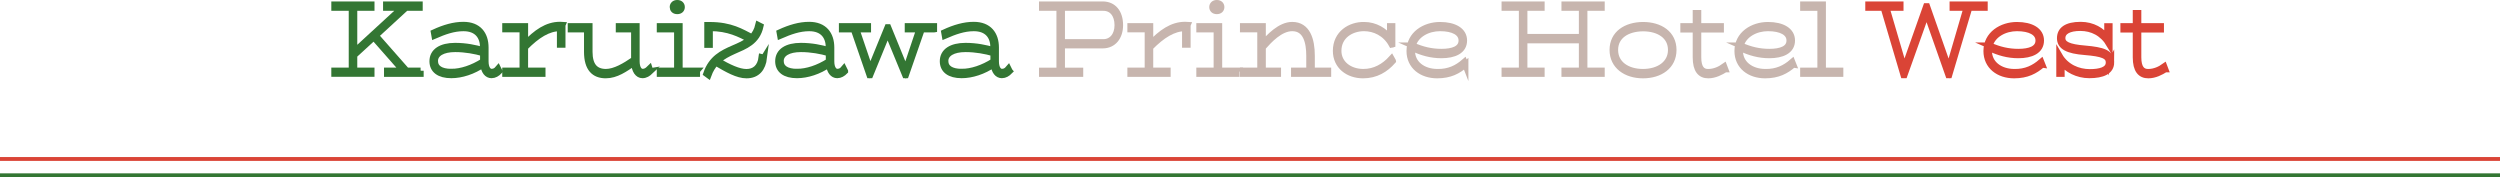 <?xml version="1.0" encoding="UTF-8"?><svg id="_レイヤー_2" xmlns="http://www.w3.org/2000/svg" viewBox="0 0 920 65.21"><defs><style>.cls-1,.cls-2,.cls-3,.cls-4,.cls-5{stroke-miterlimit:10;}.cls-1,.cls-4{fill:none;stroke-width:1.42px;}.cls-1,.cls-5{stroke:#da4436;}.cls-2{fill:#337633;}.cls-2,.cls-3,.cls-5{stroke-width:2.27px;}.cls-2,.cls-4{stroke:#337633;}.cls-3{fill:#c7b5ae;stroke:#c7b5ae;}.cls-5{fill:#da4436;}</style></defs><g id="_内容"><line class="cls-1" y1="58.5" x2="920" y2="58.5"/><line class="cls-4" y1="64.5" x2="920" y2="64.5"/><path class="cls-2" d="M154.77,26.02v1.13h-12.32v-1.13h5.92l-10.82-12.3-7.21,6.61v5.68h6.34v1.13h-13.62v-1.13h6.41V2.85h-6.41v-1.18h13.62v1.18h-6.34v16.22l17.64-16.22h-5.88v-1.18h12.32v1.18h-5.04l-11.13,10.24,11.38,12.93h5.15Z"/><path class="cls-2" d="M183.75,26.22c-.81.83-1.79,1.42-2.87,1.42-1.58,0-2.77-1.42-3.01-3.97-3.75,2.6-8.05,3.97-11.8,3.97-4.41,0-6.9-1.86-6.9-5.1,0-3.62,3.15-5.63,8.33-5.63,4.03,0,7.42.74,10.29,1.57v-.98c0-4.12-2.21-7.15-7.25-7.15-3.64,0-7,1.22-10.64,2.79l-.21-1.18c3.82-1.76,7.35-2.79,10.85-2.79,5.5,0,8.12,3.43,8.12,8.33v5.09c0,2.65,1.08,3.87,2.24,3.87.98,0,1.71-.39,2.38-1.18l.46.93ZM166.07,26.46c3.64,0,7.81-1.37,11.73-3.87v-3.04c-2.91-.83-6.48-1.52-10.29-1.52-4.62,0-7.46,1.67-7.46,4.41,0,2.6,2.17,4.02,6.02,4.02Z"/><path class="cls-2" d="M206.96,9.22v7.2h-.88v-6.08c-4.31,0-8.44,2.6-12.88,7.1v8.57h6.41v1.13h-13.65v-1.13h6.37v-15.24h-6.37v-1.13h7.25v6.66c4.09-4.31,8.05-7.15,12.88-7.15l.88.05Z"/><path class="cls-2" d="M239.33,26.22c-.88.83-1.75,1.42-2.91,1.42-1.65,0-2.91-1.67-3.04-4.61-3.4,2.35-6.62,4.65-10.47,4.65-4.2,0-6.86-2.45-6.86-8.62v-8.28h-5.99v-1.13h6.86v9.41c0,5.14,2.13,7.4,5.99,7.45,3.36,0,7.04-2.21,10.47-4.56v-11.17h-5.64v-1.13h6.51v12.89c0,2.7,1.08,3.92,2.24,3.92.91,0,1.68-.39,2.52-1.22l.31.98Z"/><path class="cls-2" d="M256.48,26.02v1.13h-13.65v-1.13h6.37v-15.24h-6.37v-1.13h7.25v16.36h6.41ZM247.59,2.6c0-.83.59-1.47,1.64-1.47s1.65.64,1.65,1.47-.56,1.47-1.65,1.47-1.64-.64-1.64-1.47Z"/><path class="cls-2" d="M281.15,21.22c-.49,3.92-2.48,6.47-6.44,6.47-3.29,0-6.97-2.11-11.31-4.65-1.09,1.22-2.03,2.7-2.73,4.61l-.74-.54c1.92-5.63,5.92-7.54,9.84-9.26,2.28-.98,4.48-1.91,6.23-3.38-3.78-1.91-7.81-4.16-14.81-4.16v6.17h-.88v-7.25h.88c7.81,0,11.66,2.55,15.54,4.51,1.05-1.13,1.89-2.55,2.35-4.51l.77.39c-1.29,5.78-5.6,7.3-9.94,9.21-2.03.93-4.1,1.96-5.85,3.58,4.2,2.4,7.74,4.12,10.64,4.12s5.15-1.67,5.6-5.49l.84.2Z"/><path class="cls-2" d="M310.97,26.22c-.8.83-1.79,1.42-2.87,1.42-1.57,0-2.76-1.42-3.01-3.97-3.75,2.6-8.05,3.97-11.8,3.97-4.41,0-6.89-1.86-6.89-5.1,0-3.62,3.15-5.63,8.33-5.63,4.03,0,7.42.74,10.29,1.57v-.98c0-4.12-2.21-7.15-7.25-7.15-3.64,0-7,1.22-10.64,2.79l-.21-1.18c3.82-1.76,7.35-2.79,10.85-2.79,5.5,0,8.12,3.43,8.12,8.33v5.09c0,2.65,1.09,3.87,2.24,3.87.98,0,1.72-.39,2.38-1.18l.46.93ZM293.3,26.46c3.64,0,7.81-1.37,11.73-3.87v-3.04c-2.9-.83-6.48-1.52-10.29-1.52-4.62,0-7.46,1.67-7.46,4.41,0,2.6,2.17,4.02,6.02,4.02Z"/><path class="cls-2" d="M343.7,10.79h-4.51l-5.85,16.85h-.21l-6.48-15.73-6.44,15.73h-.21l-5.81-16.85h-4.34v-1.13h9.56v1.13h-4.27l5.08,14.94,6.41-15.68h.21l6.44,15.78,5.04-15.04h-4.24v-1.13h9.63v1.13Z"/><path class="cls-2" d="M371.56,26.22c-.81.83-1.79,1.42-2.87,1.42-1.58,0-2.77-1.42-3.01-3.97-3.75,2.6-8.05,3.97-11.8,3.97-4.41,0-6.9-1.86-6.9-5.1,0-3.62,3.15-5.63,8.33-5.63,4.03,0,7.42.74,10.29,1.57v-.98c0-4.12-2.21-7.15-7.25-7.15-3.64,0-7,1.22-10.64,2.79l-.21-1.18c3.82-1.76,7.35-2.79,10.85-2.79,5.5,0,8.12,3.43,8.12,8.33v5.09c0,2.65,1.08,3.87,2.24,3.87.98,0,1.71-.39,2.38-1.18l.46.93ZM353.88,26.46c3.64,0,7.81-1.37,11.73-3.87v-3.04c-2.91-.83-6.48-1.52-10.29-1.52-4.62,0-7.46,1.67-7.46,4.41,0,2.6,2.17,4.02,6.02,4.02Z"/><path class="cls-3" d="M412.16,9.27c0,4.26-2.38,7.4-6.34,7.4h-15.05v9.36h6.72v1.13h-14v-1.13h6.41V2.85h-6.41v-1.18h22.33c3.89,0,6.34,2.89,6.34,7.59ZM411.28,9.27c0-3.92-2.06-6.42-5.21-6.42h-15.3v12.69h15.3c3.01,0,5.21-2.45,5.21-6.27Z"/><path class="cls-3" d="M437.01,9.22v7.2h-.88v-6.08c-4.3,0-8.44,2.6-12.88,7.1v8.57h6.41v1.13h-13.65v-1.13h6.37v-15.24h-6.37v-1.13h7.25v6.66c4.1-4.31,8.05-7.15,12.88-7.15l.88.05Z"/><path class="cls-3" d="M455.03,26.02v1.13h-13.65v-1.13h6.37v-15.24h-6.37v-1.13h7.25v16.36h6.41ZM446.14,2.6c0-.83.6-1.47,1.65-1.47s1.65.64,1.65,1.47-.56,1.47-1.65,1.47-1.65-.64-1.65-1.47Z"/><path class="cls-3" d="M488.74,26.02v1.13h-12.5v-1.13h5.6v-5.49c0-4.95-1.16-10.19-6.3-10.19-4.45,0-8.51,4.46-10.85,7.1v8.57h5.6v1.13h-12.85v-1.13h6.37v-15.24h-6.37v-1.13h7.25v6.61c2.35-2.65,6.41-7.05,10.85-7.05,5.5,0,7.18,5.34,7.18,11.32v5.49h6.02Z"/><path class="cls-3" d="M512.57,22.45c-2.73,3.09-6.23,5.24-10.96,5.24-5.5,0-9.98-3.38-9.98-8.97,0-6.42,5.32-9.6,10.4-9.5,4.03,0,7.6,2.16,9.52,4.9v-4.46h.81v6.66l-.21.05c-2.31-4.21-6.37-6.03-10.19-6.03-4.66,0-9.45,2.79-9.45,8.38,0,4.61,3.96,7.74,9.1,7.79,4.38.05,7.88-2.11,10.47-4.95l.49.88Z"/><path class="cls-3" d="M539.24,23.77c-2.66,2.3-5.6,3.92-10.36,3.92-5.67,0-10.15-3.33-10.15-8.92,0-6.17,5.6-9.55,11.2-9.55,5.29,0,8.82,2.06,8.82,5.68,0,3.82-3.61,5.39-8.33,5.39-3.75,0-7.14-.93-10.75-2.65-.04.39-.07.74-.07,1.13,0,4.61,3.96,7.69,9.28,7.74,4.34.1,7.39-1.47,9.98-3.72l.38.98ZM519.88,16.76c3.54,1.57,6.9,2.35,10.54,2.35,4.2,0,7.46-1.08,7.46-4.21,0-2.89-3.04-4.56-7.95-4.56-4.48,0-8.93,2.3-10.05,6.42Z"/><path class="cls-3" d="M583.03,2.85v23.17h6.37v1.13h-13.65v-1.13h6.41v-11.22h-21.21v11.22h6.34v1.13h-13.58v-1.13h6.37V2.85h-6.37v-1.18h13.58v1.18h-6.34v10.78h21.21V2.85h-6.41v-1.18h13.65v1.18h-6.37Z"/><path class="cls-3" d="M593.45,18.38c0-5.98,4.94-9.11,11.17-9.16,6.27,0,11.2,3.18,11.2,9.16s-4.94,9.31-11.2,9.31-11.17-3.43-11.17-9.31ZM614.95,18.38c0-5.14-4.45-7.99-10.33-7.99-5.85.05-10.29,2.84-10.29,7.99s4.45,8.13,10.29,8.13,10.33-3.04,10.33-8.13Z"/><path class="cls-3" d="M634.86,25.49c-1.54.98-3.78,2.2-6.23,2.2-2.83,0-4.58-1.86-4.58-6.61v-10.24h-4.55v-1.18h4.55v-4.85h.88v4.85h8.33v1.18h-8.33v10.24c0,4.07,1.47,5.44,3.64,5.44,2.42,0,4.48-1.03,5.92-2.06l.39,1.03Z"/><path class="cls-3" d="M659.92,23.77c-2.66,2.3-5.6,3.92-10.36,3.92-5.67,0-10.15-3.33-10.15-8.92,0-6.17,5.6-9.55,11.2-9.55,5.29,0,8.82,2.06,8.82,5.68,0,3.82-3.61,5.39-8.33,5.39-3.75,0-7.14-.93-10.75-2.65-.04.39-.07.74-.07,1.13,0,4.61,3.96,7.69,9.28,7.74,4.34.1,7.39-1.47,9.98-3.72l.39.98ZM640.56,16.76c3.54,1.57,6.89,2.35,10.54,2.35,4.2,0,7.46-1.08,7.46-4.21,0-2.89-3.05-4.56-7.95-4.56-4.48,0-8.93,2.3-10.04,6.42Z"/><path class="cls-3" d="M677.21,26.02v1.13h-13.62v-1.13h6.34V2.85h-6.34v-1.18h7.21v24.35h6.41Z"/><path class="cls-5" d="M730.34,2.85h-5.67l-7.39,24.79h-.25l-8.05-22.88-8.16,22.88h-.31l-7.32-24.79h-5.63v-1.18h11.8v1.18h-5.15l6.55,22.34,8.09-22.88h.28l8.05,22.93,6.54-22.39h-5.14v-1.18h11.76v1.18Z"/><path class="cls-5" d="M751.55,23.77c-2.66,2.3-5.6,3.92-10.36,3.92-5.67,0-10.15-3.33-10.15-8.92,0-6.17,5.6-9.55,11.2-9.55,5.29,0,8.82,2.06,8.82,5.68,0,3.82-3.61,5.39-8.33,5.39-3.75,0-7.14-.93-10.75-2.65-.04.39-.07.74-.07,1.13,0,4.61,3.96,7.69,9.28,7.74,4.34.1,7.38-1.47,9.98-3.72l.39.98ZM732.19,16.76c3.54,1.57,6.9,2.35,10.54,2.35,4.2,0,7.46-1.08,7.46-4.21,0-2.89-3.05-4.56-7.95-4.56-4.48,0-8.93,2.3-10.05,6.42Z"/><path class="cls-5" d="M776.89,22.94c0,3.28-3.04,4.7-8.05,4.7-4.38,0-8.23-2.11-10.19-4.75v4.26h-.8v-6.66c2.42,4.21,6.9,6.08,11.17,6.08,3.64,0,7.04-.73,7.04-3.58,0-2.5-2.38-3.33-8.79-3.87-6.44-.49-9.17-2.01-9.17-5.05s2.31-4.9,7.6-4.9c4.38,0,7.88,2.11,9.8,4.85v-4.36h.8v6.71c-2.52-4.21-6.37-6.12-10.75-6.12-4.13,0-6.62,1.32-6.62,3.77,0,2.25,2.24,3.38,8.33,3.87,6.62.59,9.63,1.52,9.63,5.05Z"/><path class="cls-5" d="M796.8,25.49c-1.54.98-3.78,2.2-6.23,2.2-2.83,0-4.58-1.86-4.58-6.61v-10.24h-4.55v-1.18h4.55v-4.85h.88v4.85h8.33v1.18h-8.33v10.24c0,4.07,1.47,5.44,3.64,5.44,2.42,0,4.48-1.03,5.92-2.06l.39,1.03Z"/></g></svg>